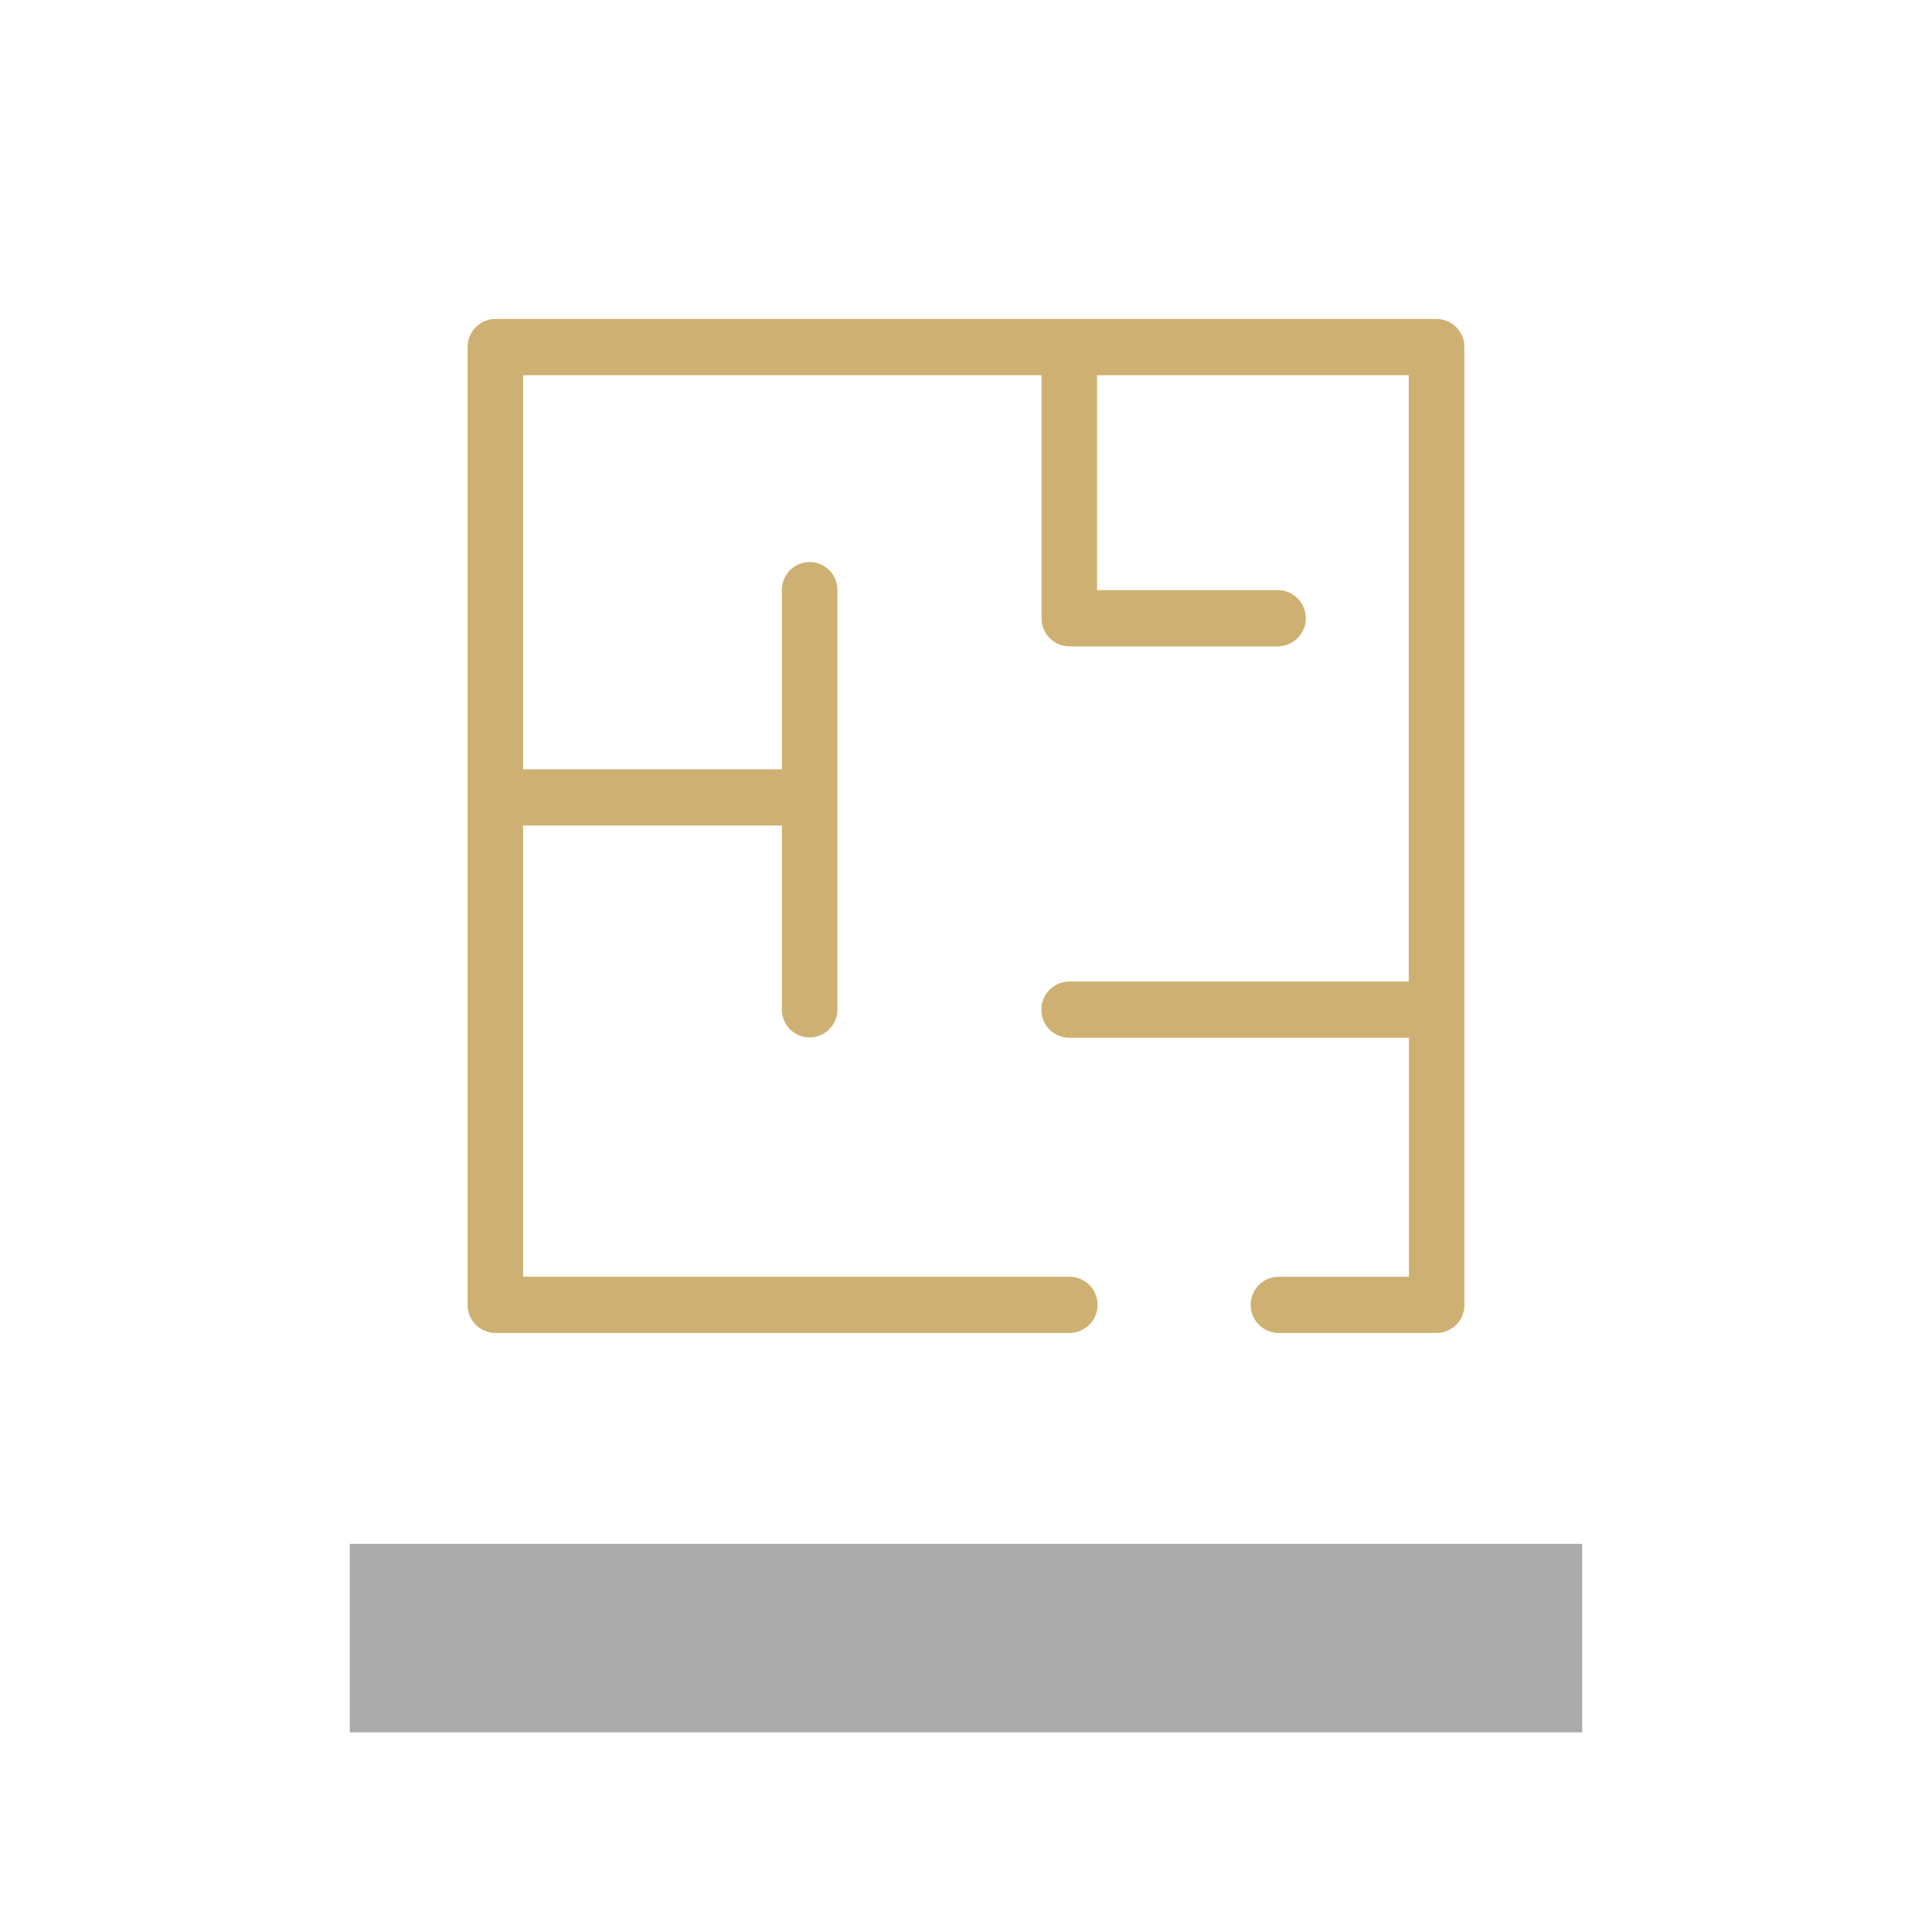 <svg id="Capa_1" data-name="Capa 1" xmlns="http://www.w3.org/2000/svg" viewBox="0 0 600 600"><defs><style>.cls-1{fill:#ababab;}.cls-2{fill:#ceb172;}</style></defs><rect class="cls-1" x="108.63" y="479.46" width="382.74" height="58.54"/><path class="cls-2" d="M446.17,99.06H153.84a8.68,8.68,0,0,0-8.62,8.73V405.23a8.68,8.68,0,0,0,8.62,8.73H332.13a8.73,8.73,0,0,0,0-17.46H162.46V256.37h80.36v57.19a8.62,8.62,0,1,0,17.24,0V183.18a8.62,8.62,0,1,0-17.24,0v55.73H162.46V116.52h161V192a8.69,8.69,0,0,0,8.62,8.73h64.72a8.73,8.73,0,0,0,0-17.46h-56.1V116.52h96.8V304.83H332.13a8.73,8.73,0,0,0,0,17.46H437.55v74.22h-40.7a8.73,8.73,0,0,0,0,17.45h49.32a8.68,8.68,0,0,0,8.61-8.72V107.79A8.67,8.67,0,0,0,446.17,99.06Z"/></svg>